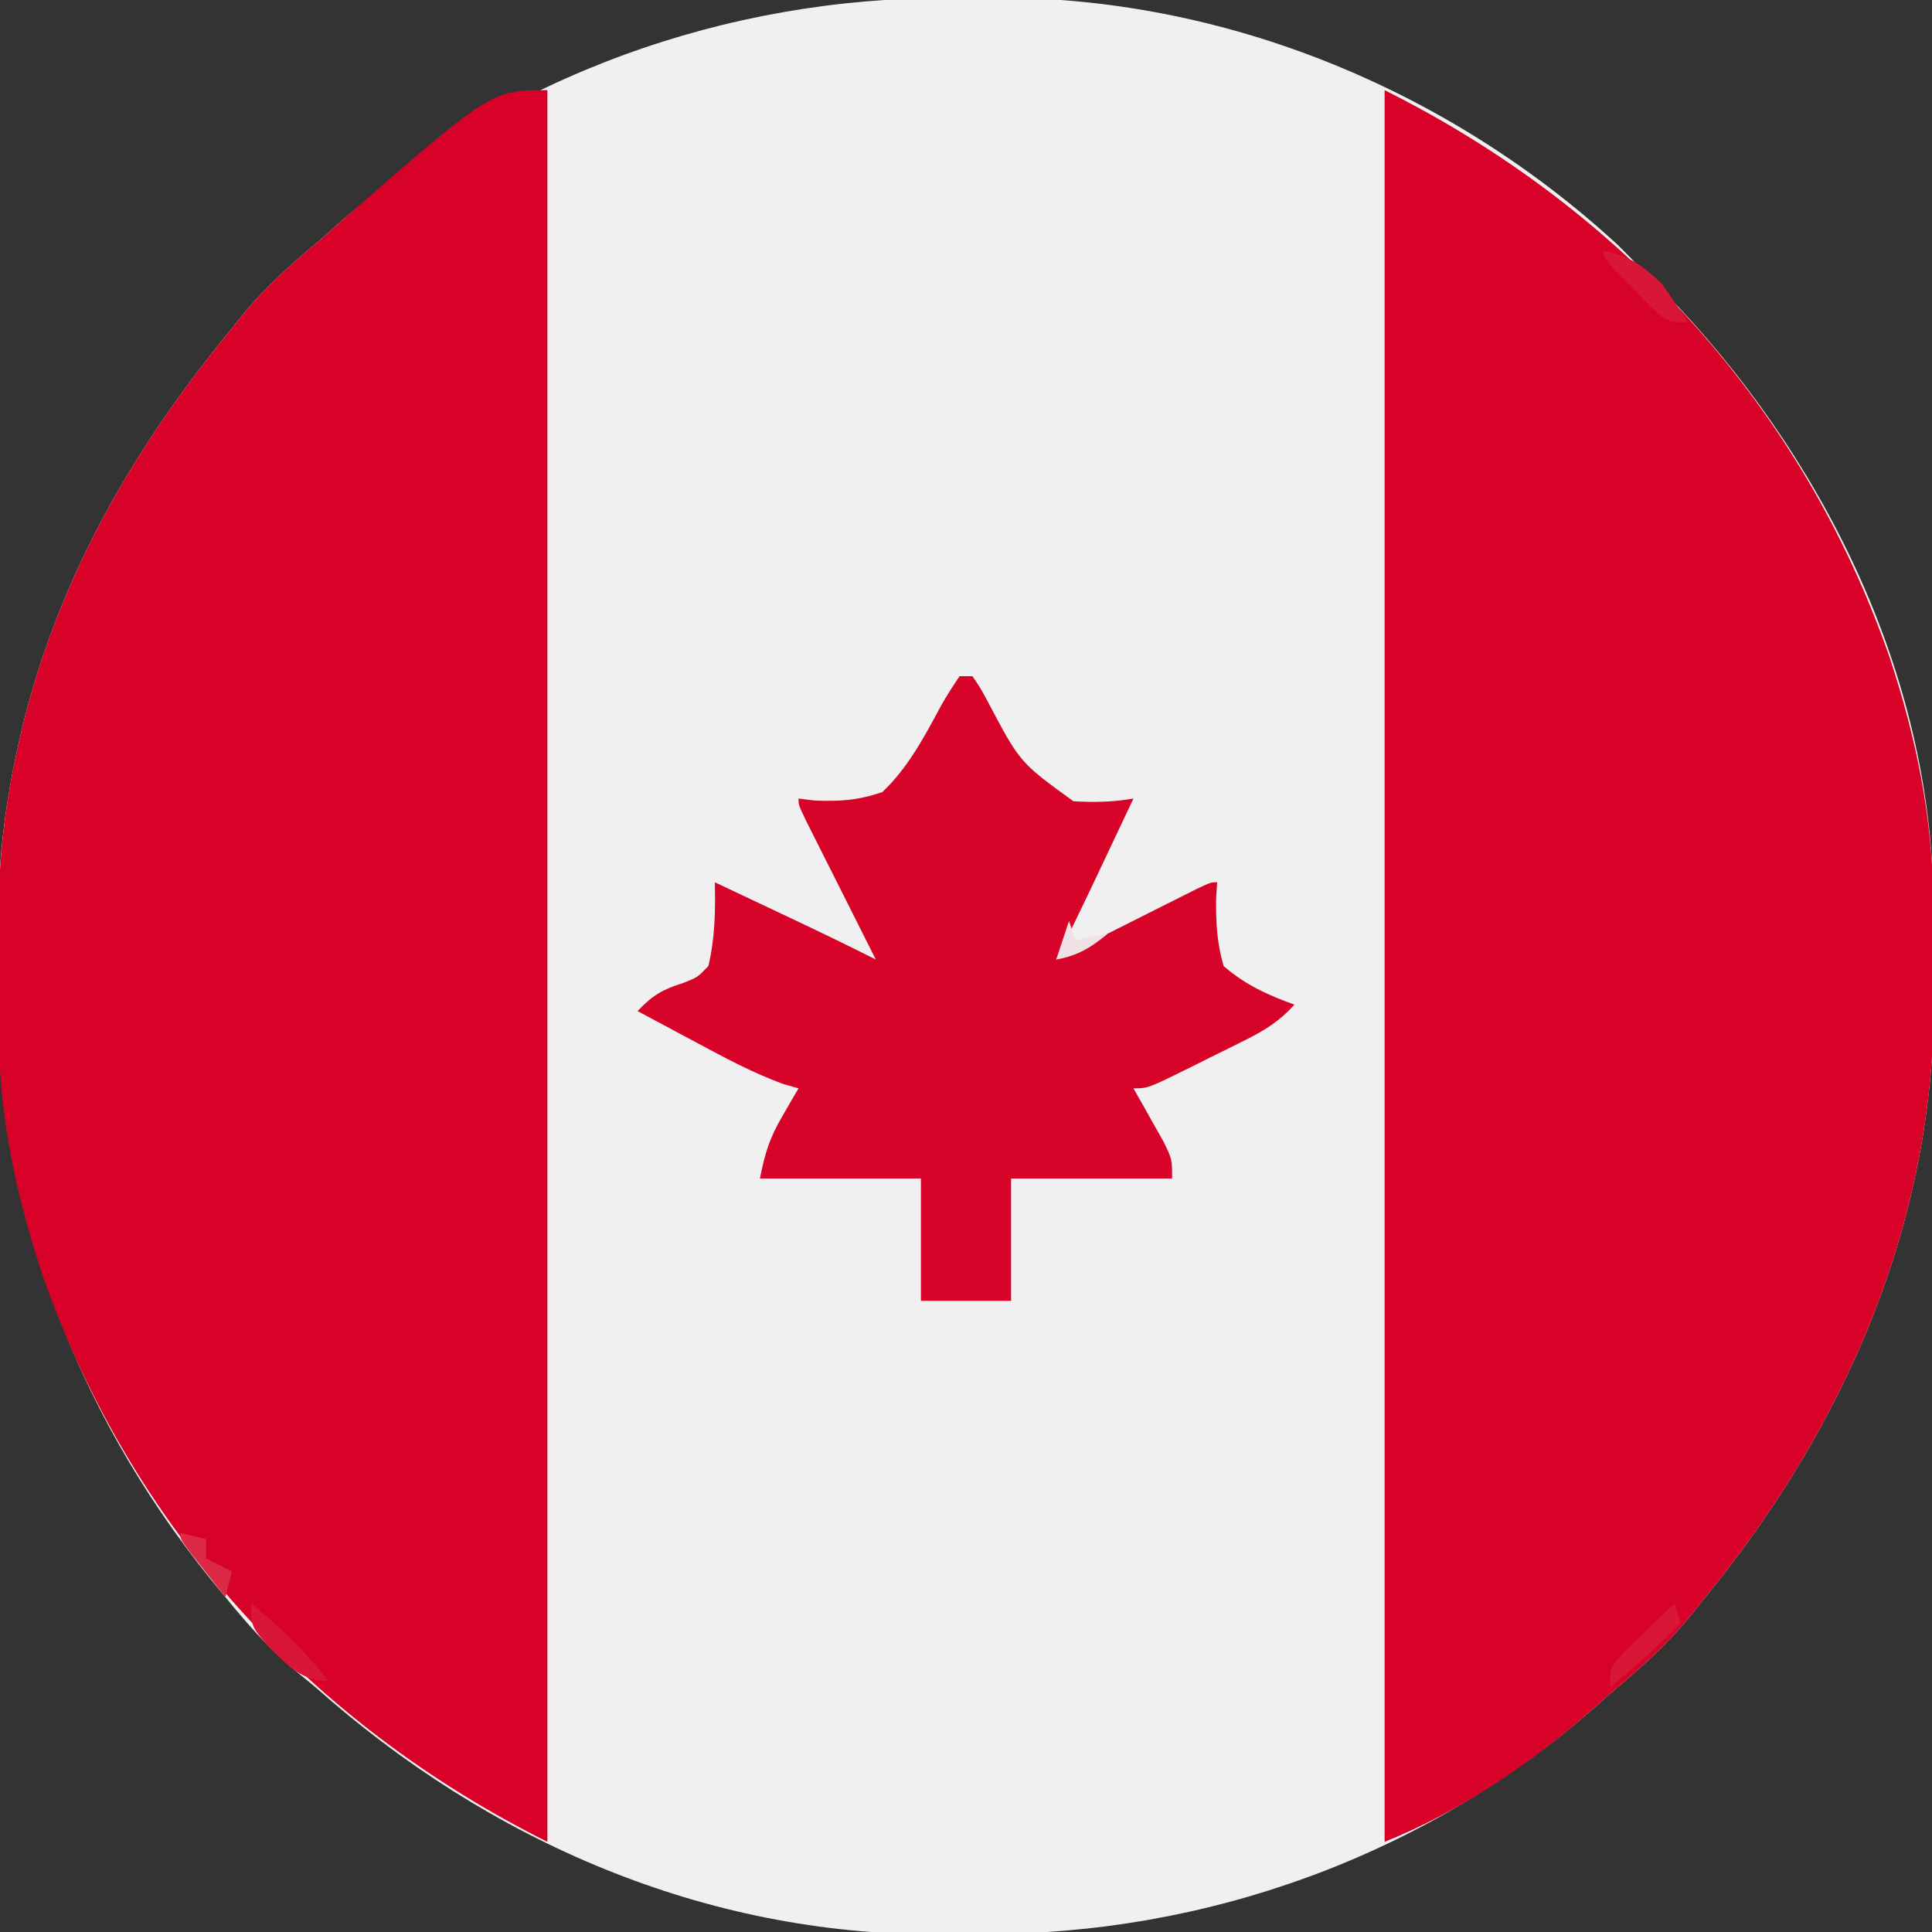 <svg xmlns="http://www.w3.org/2000/svg" width="300" height="300"><rect width="100%" height="100%" fill="#333333" stroke="none"/><path d="M0 0 C2.306 0.003 4.61 -0.02 6.916 -0.046 C42.7 -0.198 77.582 14.196 103.826 38.394 C105.446 40.003 107.017 41.644 108.572 43.316 C109.356 44.079 110.14 44.842 110.947 45.628 C135.372 70.634 152.558 104.878 152.775 140.374 C152.781 141.122 152.787 141.869 152.793 142.639 C152.802 144.215 152.809 145.791 152.812 147.366 C152.822 149.716 152.853 152.065 152.885 154.415 C153.135 190.08 138.995 222.163 116.572 249.316 C115.995 250.036 115.417 250.757 114.822 251.499 C111.166 255.961 106.976 259.608 102.572 263.316 C101.732 264.067 100.891 264.819 100.025 265.593 C73.76 288.557 39.856 300.73 5.145 300.631 C2.839 300.628 0.534 300.652 -1.771 300.677 C-38.022 300.831 -71.595 286.197 -98.428 262.316 C-99.717 261.25 -101.008 260.187 -102.303 259.128 C-106.081 255.858 -109.267 252.177 -112.428 248.316 C-113.191 247.39 -113.954 246.465 -114.74 245.511 C-136.151 218.965 -147.834 187.04 -147.743 152.979 C-147.74 150.517 -147.764 148.056 -147.789 145.595 C-147.831 135.165 -146.784 125.473 -144.428 115.316 C-144.234 114.474 -144.041 113.633 -143.842 112.767 C-138.111 89.6 -126.501 69.568 -111.428 51.316 C-110.85 50.595 -110.273 49.875 -109.678 49.132 C-106.021 44.671 -101.832 41.023 -97.428 37.316 C-96.587 36.564 -95.747 35.813 -94.881 35.038 C-68.599 12.06 -34.753 -0.099 0 0 Z " fill="#F0F0F0" transform="translate(147.428,-0.316)"></path><path d="M0 0 C0 89.76 0 179.52 0 272 C-36.926 253.537 -64.869 222.958 -78.461 183.805 C-82.456 171.721 -85.13 159.318 -85.203 146.566 C-85.209 145.771 -85.215 144.975 -85.22 144.156 C-85.23 142.476 -85.236 140.795 -85.24 139.115 C-85.25 136.601 -85.281 134.087 -85.312 131.572 C-85.382 121.006 -84.407 111.304 -82 101 C-81.71 99.739 -81.71 99.739 -81.414 98.452 C-75.69 75.286 -64.071 55.25 -49 37 C-48.422 36.279 -47.845 35.559 -47.25 34.816 C-43.594 30.355 -39.404 26.707 -35 23 C-34.16 22.248 -33.319 21.497 -32.453 20.723 C-8.751 0 -8.751 0 0 0 Z " fill="#D80228" transform="translate(85,14)"></path><path d="M0 0 C36.923 18.461 64.878 49.044 78.461 88.199 C82.53 100.51 85.123 113.065 85.203 126.059 C85.209 126.806 85.215 127.553 85.22 128.324 C85.23 129.899 85.236 131.475 85.24 133.051 C85.25 135.401 85.281 137.75 85.312 140.1 C85.562 175.764 71.423 207.847 49 235 C48.422 235.721 47.845 236.441 47.25 237.184 C43.594 241.645 39.404 245.293 35 249 C33.739 250.127 33.739 250.127 32.453 251.277 C22.826 259.694 11.911 267.236 0 272 C0 182.24 0 92.48 0 0 Z " fill="#D80228" transform="translate(215,14)"></path><path d="M0 0 C0.66 0 1.32 0 2 0 C3.122 1.636 3.122 1.636 4.363 3.902 C9.366 13.404 9.366 13.404 17.684 19.418 C20.921 19.606 23.807 19.546 27 19 C25.564 22.042 24.126 25.084 22.688 28.125 C22.283 28.981 21.879 29.837 21.463 30.719 C19.356 35.171 17.226 39.606 15 44 C16.083 43.455 16.083 43.455 17.187 42.898 C20.436 41.264 23.687 39.632 26.938 38 C28.074 37.428 29.21 36.855 30.381 36.266 C31.46 35.724 32.54 35.183 33.652 34.625 C34.653 34.122 35.653 33.62 36.683 33.102 C39 32 39 32 40 32 C39.945 32.869 39.889 33.738 39.832 34.633 C39.811 38.364 39.96 41.407 41 45 C44.33 47.911 47.86 49.506 52 51 C49.715 53.535 47.449 54.963 44.402 56.48 C43.077 57.143 43.077 57.143 41.725 57.818 C40.805 58.27 39.885 58.722 38.938 59.188 C38.014 59.651 37.09 60.114 36.139 60.592 C29.267 64 29.267 64 27 64 C27.433 64.759 27.866 65.519 28.312 66.301 C28.869 67.295 29.426 68.289 30 69.312 C30.557 70.299 31.114 71.285 31.688 72.301 C33 75 33 75 33 78 C24.75 78 16.5 78 8 78 C8 84.27 8 90.54 8 97 C3.38 97 -1.24 97 -6 97 C-6 90.73 -6 84.46 -6 78 C-14.25 78 -22.5 78 -31 78 C-30.162 73.809 -29.493 71.719 -27.438 68.188 C-26.982 67.397 -26.527 66.607 -26.059 65.793 C-25.709 65.201 -25.36 64.61 -25 64 C-25.786 63.776 -26.573 63.551 -27.383 63.32 C-32.123 61.59 -36.437 59.261 -40.875 56.875 C-41.754 56.407 -42.633 55.939 -43.539 55.457 C-45.695 54.309 -47.848 53.156 -50 52 C-47.672 49.535 -46.101 48.637 -42.875 47.625 C-40.663 46.751 -40.663 46.751 -39 45 C-37.976 40.656 -37.897 36.449 -38 32 C-34.958 33.436 -31.916 34.874 -28.875 36.312 C-27.591 36.919 -27.591 36.919 -26.281 37.537 C-21.829 39.644 -17.394 41.774 -13 44 C-13.364 43.278 -13.727 42.556 -14.102 41.813 C-15.736 38.564 -17.368 35.313 -19 32.062 C-19.572 30.926 -20.145 29.79 -20.734 28.619 C-21.276 27.54 -21.817 26.46 -22.375 25.348 C-22.878 24.347 -23.38 23.347 -23.898 22.317 C-25 20 -25 20 -25 19 C-24.178 19.102 -23.355 19.204 -22.508 19.309 C-18.558 19.459 -15.763 19.279 -12 18 C-8.066 14.301 -5.473 9.42 -2.939 4.702 C-2.046 3.083 -1.025 1.538 0 0 Z " fill="#D80328" transform="translate(149,105)"></path><path d="M0 0 C4.526 3.678 8.394 7.411 12 12 C7.831 12 5.87 9.744 3 7 C0 3.6 0 3.6 0 0 Z " fill="#D91635" transform="translate(39,249)"></path><path d="M0 0 C0.33 0.99 0.66 1.98 1 3 C-2.494 6.596 -6.111 9.835 -10 13 C-10 10 -10 10 -7.812 7.52 C-6.884 6.626 -5.956 5.733 -5 4.812 C-4.072 3.911 -3.144 3.01 -2.188 2.082 C-1.105 1.051 -1.105 1.051 0 0 Z " fill="#D91635" transform="translate(260,249)"></path><path d="M0 0 C3.915 0.58 6.126 2.342 9 5 C10.394 6.959 11.743 8.951 13 11 C10 11 10 11 7.52 8.848 C6.626 7.929 5.733 7.009 4.812 6.062 C3.911 5.146 3.01 4.229 2.082 3.285 C0 1 0 1 0 0 Z " fill="#D91635" transform="translate(249,39)"></path><path d="M0 0 C1.32 0.33 2.64 0.66 4 1 C4 1.99 4 2.98 4 4 C5.32 4.66 6.64 5.32 8 6 C7.67 7.32 7.34 8.64 7 10 C5.83 8.523 4.664 7.043 3.5 5.562 C2.85 4.739 2.201 3.915 1.531 3.066 C0 1 0 1 0 0 Z " fill="#DB2946" transform="translate(28,238)"></path><path d="M0 0 C0.33 0.99 0.66 1.98 1 3 C2.65 2.67 4.3 2.34 6 2 C3.378 4.154 1.356 5.401 -2 6 C-1.34 4.02 -0.68 2.04 0 0 Z " fill="#EFE1E4" transform="translate(166,143)"></path></svg>
